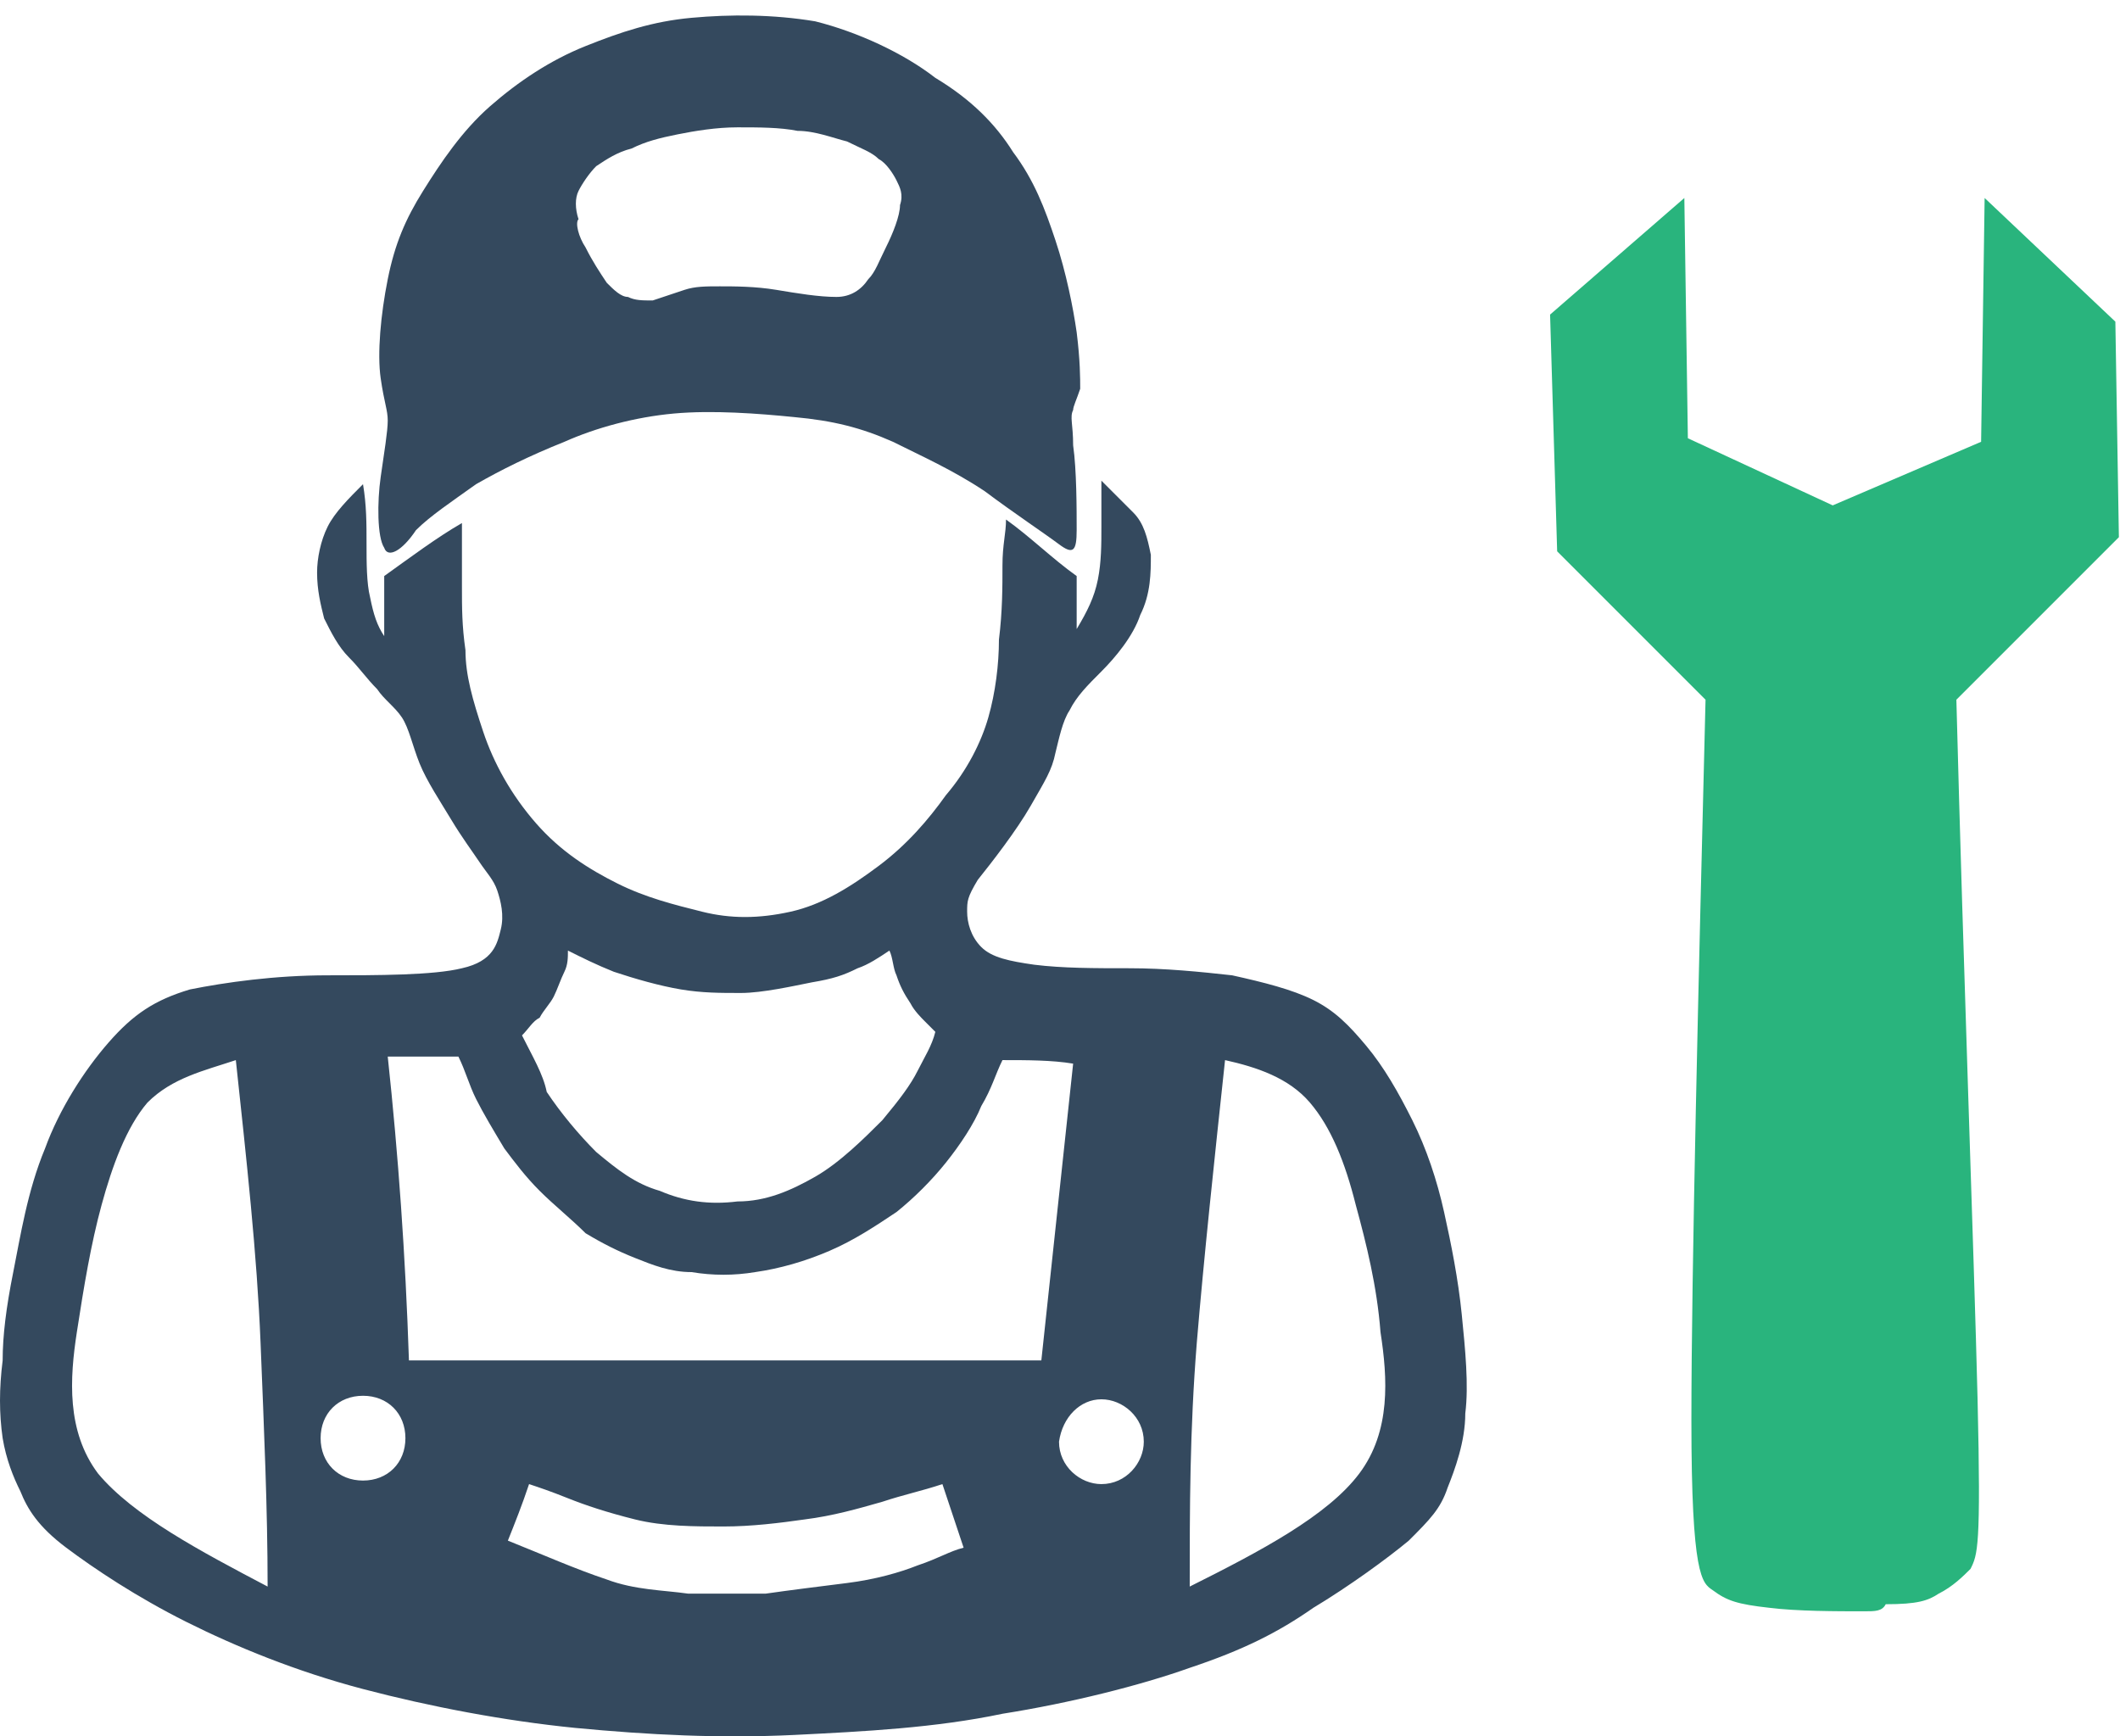 <svg width="116" height="95" viewBox="0 0 116 95" fill="none" xmlns="http://www.w3.org/2000/svg">
<path fill-rule="evenodd" clip-rule="evenodd" d="M21.023 29.971C20.636 29.391 20.636 27.458 20.829 26.105C21.023 24.752 21.216 23.592 21.216 23.012C21.216 22.432 21.023 22.045 20.829 20.692C20.636 19.339 20.829 17.212 21.216 15.279C21.603 13.346 22.183 11.993 23.149 10.447C24.116 8.9 25.276 7.16 26.822 5.807C28.369 4.454 30.108 3.294 32.041 2.521C33.975 1.747 35.714 1.167 37.841 0.974C39.967 0.781 42.287 0.781 44.607 1.167C46.926 1.747 49.44 2.907 51.179 4.26C53.113 5.42 54.466 6.774 55.432 8.32C56.592 9.867 57.172 11.413 57.752 13.153C58.332 14.893 58.719 16.826 58.912 18.179C59.105 19.726 59.105 20.692 59.105 21.272C58.912 21.852 58.719 22.238 58.719 22.432C58.525 22.819 58.719 23.205 58.719 24.365C58.912 25.718 58.912 27.845 58.912 29.005C58.912 30.164 58.719 30.358 57.945 29.778C57.172 29.198 55.432 28.038 53.886 26.878C52.146 25.718 50.406 24.945 48.86 24.172C47.12 23.398 45.573 23.012 43.447 22.819C41.514 22.625 39.001 22.432 36.874 22.625C34.748 22.819 32.621 23.398 30.882 24.172C28.948 24.945 27.402 25.718 26.049 26.491C24.696 27.458 23.536 28.231 22.762 29.005C21.989 30.164 21.216 30.551 21.023 29.971ZM32.041 13.54C32.428 14.313 32.815 14.893 33.201 15.473C33.588 15.859 33.975 16.246 34.361 16.246C34.748 16.439 35.135 16.439 35.715 16.439C36.294 16.246 36.874 16.052 37.454 15.859C38.034 15.666 38.614 15.666 39.387 15.666C40.161 15.666 41.321 15.666 42.48 15.859C43.64 16.052 44.8 16.246 45.767 16.246C46.54 16.246 47.12 15.859 47.507 15.279C47.893 14.893 48.086 14.313 48.473 13.54C48.86 12.766 49.246 11.8 49.246 11.22C49.44 10.64 49.246 10.253 49.053 9.867C48.86 9.48 48.473 8.9 48.086 8.707C47.7 8.32 47.12 8.127 46.347 7.74C45.573 7.547 44.607 7.16 43.64 7.16C42.674 6.967 41.514 6.967 40.354 6.967C39.194 6.967 38.034 7.16 37.068 7.353C36.101 7.547 35.328 7.74 34.555 8.127C33.781 8.32 33.201 8.707 32.621 9.093C32.235 9.48 31.848 10.06 31.655 10.447C31.462 10.833 31.462 11.413 31.655 11.993C31.462 12.186 31.655 12.96 32.041 13.54Z" fill="#34495E"/>
<path fill-rule="evenodd" clip-rule="evenodd" d="M21.023 31.517C21.023 32.677 21.023 33.644 21.023 34.804C20.636 34.224 20.443 33.644 20.25 32.677C20.056 31.904 20.056 30.744 20.056 29.777C20.056 28.618 20.056 27.651 19.863 26.491C19.09 27.264 18.316 28.038 17.93 28.811C17.543 29.584 17.35 30.551 17.35 31.324C17.35 32.291 17.543 33.064 17.736 33.837C18.123 34.61 18.51 35.383 19.09 35.964C19.67 36.543 20.056 37.123 20.636 37.703C21.023 38.283 21.603 38.67 21.989 39.25C22.376 39.83 22.569 40.796 22.956 41.763C23.343 42.729 24.116 43.889 24.696 44.856C25.276 45.822 25.855 46.596 26.242 47.176C26.629 47.755 27.015 48.142 27.209 48.722C27.402 49.302 27.595 50.075 27.402 50.849C27.209 51.622 27.015 52.588 25.276 52.975C23.729 53.362 20.636 53.362 17.93 53.362C15.03 53.362 12.324 53.748 10.391 54.135C8.457 54.715 7.298 55.488 5.944 57.035C4.591 58.581 3.238 60.708 2.465 62.834C1.498 65.154 1.112 67.667 0.725 69.6C0.338 71.533 0.145 73.079 0.145 74.433C-0.048 75.979 -0.048 77.332 0.145 78.686C0.338 79.845 0.725 80.812 1.112 81.585C1.498 82.552 2.078 83.518 3.625 84.678C5.171 85.838 7.491 87.385 10.197 88.738C12.904 90.091 16.19 91.444 19.863 92.411C23.536 93.377 27.595 94.15 31.462 94.537C35.521 94.924 39.388 95.117 43.447 94.924C47.313 94.731 51.179 94.537 54.852 93.764C58.525 93.184 62.392 92.217 65.098 91.251C67.998 90.284 69.931 89.318 71.864 87.965C73.797 86.805 75.924 85.258 77.083 84.292C78.243 83.132 78.823 82.552 79.21 81.392C79.597 80.425 80.176 78.879 80.176 77.332C80.37 75.786 80.176 73.853 79.983 71.92C79.79 69.987 79.403 68.053 79.016 66.314C78.63 64.574 78.05 62.834 77.277 61.287C76.504 59.741 75.73 58.388 74.764 57.228C73.797 56.068 73.024 55.295 71.864 54.715C70.704 54.135 69.158 53.748 67.418 53.362C65.678 53.168 63.745 52.975 61.812 52.975C59.879 52.975 58.139 52.975 56.592 52.782C55.239 52.588 54.273 52.395 53.693 51.815C53.113 51.235 52.919 50.462 52.919 49.882C52.919 49.302 52.919 49.109 53.499 48.142C54.273 47.176 55.626 45.436 56.399 44.083C57.172 42.729 57.559 42.15 57.752 41.183C57.946 40.41 58.139 39.443 58.525 38.863C58.912 38.09 59.492 37.51 60.265 36.737C61.038 35.964 62.005 34.804 62.392 33.644C62.972 32.484 62.971 31.324 62.971 30.357C62.778 29.391 62.585 28.618 62.005 28.038C61.425 27.458 60.845 26.878 60.265 26.298C60.265 27.071 60.265 27.844 60.265 28.811C60.265 29.777 60.265 30.744 60.072 31.711C59.879 32.677 59.492 33.45 58.912 34.417C58.912 33.45 58.912 32.484 58.912 31.517C57.559 30.551 56.399 29.391 55.046 28.424C55.046 29.198 54.852 29.777 54.852 30.937C54.852 32.097 54.852 33.45 54.659 34.997C54.659 36.35 54.466 37.897 54.079 39.25C53.693 40.603 52.919 42.15 51.759 43.503C50.793 44.856 49.633 46.209 48.087 47.369C46.54 48.529 44.993 49.495 43.254 49.882C41.514 50.269 39.967 50.269 38.421 49.882C36.874 49.495 35.328 49.109 33.781 48.336C32.235 47.562 30.688 46.596 29.335 45.049C27.982 43.503 27.015 41.763 26.436 40.023C25.856 38.283 25.469 36.93 25.469 35.577C25.276 34.224 25.276 33.257 25.276 32.097C25.276 30.937 25.276 29.777 25.276 28.618C23.922 29.391 22.376 30.551 21.023 31.517ZM27.789 84.292C28.175 83.325 28.562 82.359 28.949 81.199C29.529 81.392 30.108 81.585 31.075 81.972C32.041 82.359 33.202 82.745 34.748 83.132C36.294 83.518 38.034 83.518 39.581 83.518C41.127 83.518 42.674 83.325 44.027 83.132C45.573 82.938 46.927 82.552 48.28 82.165C49.44 81.778 50.406 81.585 51.566 81.199C51.953 82.359 52.339 83.518 52.726 84.678C51.953 84.871 51.373 85.258 50.213 85.645C49.246 86.031 47.893 86.418 46.347 86.611C44.8 86.805 43.254 86.998 41.901 87.191C40.354 87.191 39.194 87.191 37.648 87.191C36.294 86.998 34.748 86.998 33.201 86.418C31.462 85.838 29.722 85.065 27.789 84.292ZM60.265 76.559C61.425 76.559 62.585 77.526 62.585 78.879C62.585 80.039 61.618 81.199 60.265 81.199C59.105 81.199 57.946 80.232 57.946 78.879C58.139 77.526 59.105 76.559 60.265 76.559ZM19.863 76.366C21.216 76.366 22.183 77.332 22.183 78.686C22.183 80.039 21.216 81.005 19.863 81.005C18.51 81.005 17.543 80.039 17.543 78.686C17.543 77.332 18.51 76.366 19.863 76.366ZM67.031 58.001C68.771 58.388 70.511 58.968 71.671 60.321C72.831 61.674 73.604 63.607 74.184 65.927C74.764 68.053 75.344 70.373 75.537 72.886C75.924 75.399 76.117 78.299 74.377 80.619C72.637 82.938 68.964 84.871 65.098 86.805C65.098 82.552 65.098 78.299 65.485 73.466C65.871 68.827 66.451 63.414 67.031 58.001ZM12.904 58.001C13.484 63.414 14.063 68.633 14.257 73.466C14.45 78.299 14.643 82.552 14.643 86.805C10.97 84.871 7.298 82.938 5.364 80.619C3.625 78.299 3.818 75.399 4.205 72.886C4.591 70.373 4.978 68.053 5.558 65.927C6.138 63.8 6.911 61.674 8.071 60.321C9.424 58.968 11.164 58.581 12.904 58.001ZM21.216 57.808C22.569 57.808 23.729 57.808 25.082 57.808C25.469 58.581 25.662 59.354 26.049 60.127C26.436 60.901 27.015 61.867 27.595 62.834C28.175 63.607 28.755 64.38 29.529 65.154C30.302 65.927 31.268 66.7 32.041 67.473C33.008 68.053 33.781 68.44 34.748 68.827C35.715 69.213 36.681 69.6 37.841 69.6C39.001 69.793 40.161 69.793 41.321 69.6C42.674 69.406 44.027 69.02 45.38 68.44C46.733 67.86 47.893 67.087 49.053 66.314C50.02 65.54 50.986 64.574 51.759 63.607C52.533 62.641 53.306 61.481 53.693 60.514C54.273 59.548 54.466 58.774 54.852 58.001C56.206 58.001 57.559 58.001 58.719 58.194C58.139 63.607 57.559 69.02 56.979 74.433C45.38 74.433 33.975 74.433 22.376 74.433C22.183 68.633 21.796 63.221 21.216 57.808ZM28.562 56.648C28.949 56.261 29.142 55.875 29.529 55.681C29.722 55.295 30.108 54.908 30.302 54.522C30.495 54.135 30.688 53.555 30.882 53.168C31.075 52.782 31.075 52.395 31.075 52.008C31.848 52.395 32.621 52.782 33.588 53.168C34.748 53.555 36.101 53.941 37.261 54.135C38.421 54.328 39.388 54.328 40.547 54.328C41.707 54.328 43.447 53.941 44.414 53.748C45.574 53.555 46.153 53.362 46.927 52.975C47.507 52.782 48.087 52.395 48.666 52.008C48.86 52.395 48.86 52.975 49.053 53.362C49.246 53.941 49.44 54.328 49.826 54.908C50.02 55.295 50.406 55.681 50.6 55.875C50.793 56.068 50.986 56.261 51.179 56.455C50.986 57.228 50.6 57.808 50.213 58.581C49.826 59.354 49.246 60.127 48.28 61.287C47.313 62.254 45.96 63.607 44.607 64.38C43.254 65.154 41.901 65.734 40.354 65.734C38.807 65.927 37.454 65.734 36.101 65.154C34.748 64.767 33.781 63.994 32.621 63.027C31.655 62.061 30.688 60.901 29.915 59.741C29.722 58.774 29.142 57.808 28.562 56.648Z" fill="#34495E"/>
<path fill-rule="evenodd" clip-rule="evenodd" d="M91.775 12.187C91.775 16.246 91.775 20.306 91.968 24.365C94.868 25.718 97.574 26.878 100.474 28.232C103.374 27.072 106.273 25.718 108.98 24.558C108.98 20.499 109.173 16.246 109.173 12.187C111.299 14.12 113.233 16.053 115.359 17.986C115.359 21.852 115.552 25.525 115.552 29.391C112.653 32.291 109.753 35.384 106.66 38.284C107.24 53.555 107.626 68.827 107.82 76.753C108.013 84.679 107.82 85.065 107.433 85.645C107.047 86.225 106.467 86.612 105.887 86.999C105.307 87.385 104.92 87.578 103.18 87.578C101.441 87.578 98.541 87.578 96.801 87.385C95.061 87.192 94.481 86.999 94.095 86.612C93.708 86.225 93.321 85.839 93.321 77.913C93.321 69.794 93.708 54.135 94.095 38.284C91.388 35.577 88.682 32.871 85.975 30.165C85.782 26.105 85.782 21.852 85.589 17.793C87.715 15.86 89.648 14.12 91.775 12.187Z" fill="#29B47D"/>
<path d="M102.021 88.158C100.474 88.158 98.348 88.158 96.801 87.965C95.061 87.771 94.482 87.578 93.708 86.998C93.128 86.612 92.548 86.225 92.548 77.719C92.548 69.6 92.935 53.748 93.322 38.283L85.203 30.164L84.816 17.212L92.162 10.833L92.355 23.978L100.281 27.651L108.4 24.172L108.593 10.833L115.746 17.599L115.939 29.391L107.047 38.283C107.433 53.168 108.013 68.633 108.207 76.559C108.4 84.678 108.207 85.065 107.82 85.838C107.433 86.225 106.854 86.805 106.08 87.191C105.5 87.578 104.92 87.771 103.181 87.771C102.987 88.158 102.601 88.158 102.021 88.158ZM86.556 29.778L94.675 37.897V38.09C94.288 53.555 93.902 69.6 93.902 77.719C93.902 85.065 94.288 85.838 94.481 86.032C94.868 86.225 95.255 86.612 96.995 86.805C98.734 86.998 101.634 86.998 103.181 86.998C104.727 86.998 105.114 86.805 105.5 86.612C106.08 86.225 106.66 85.838 106.854 85.452C107.047 85.065 107.24 84.098 107.047 76.946C106.854 69.02 106.467 53.555 105.887 38.477V38.283L114.779 29.391L114.586 18.372L109.56 13.539L109.367 25.138L100.281 29.004L91.195 24.945V13.539L86.169 17.986L86.556 29.778Z" fill="#29B47D"/>
</svg>
